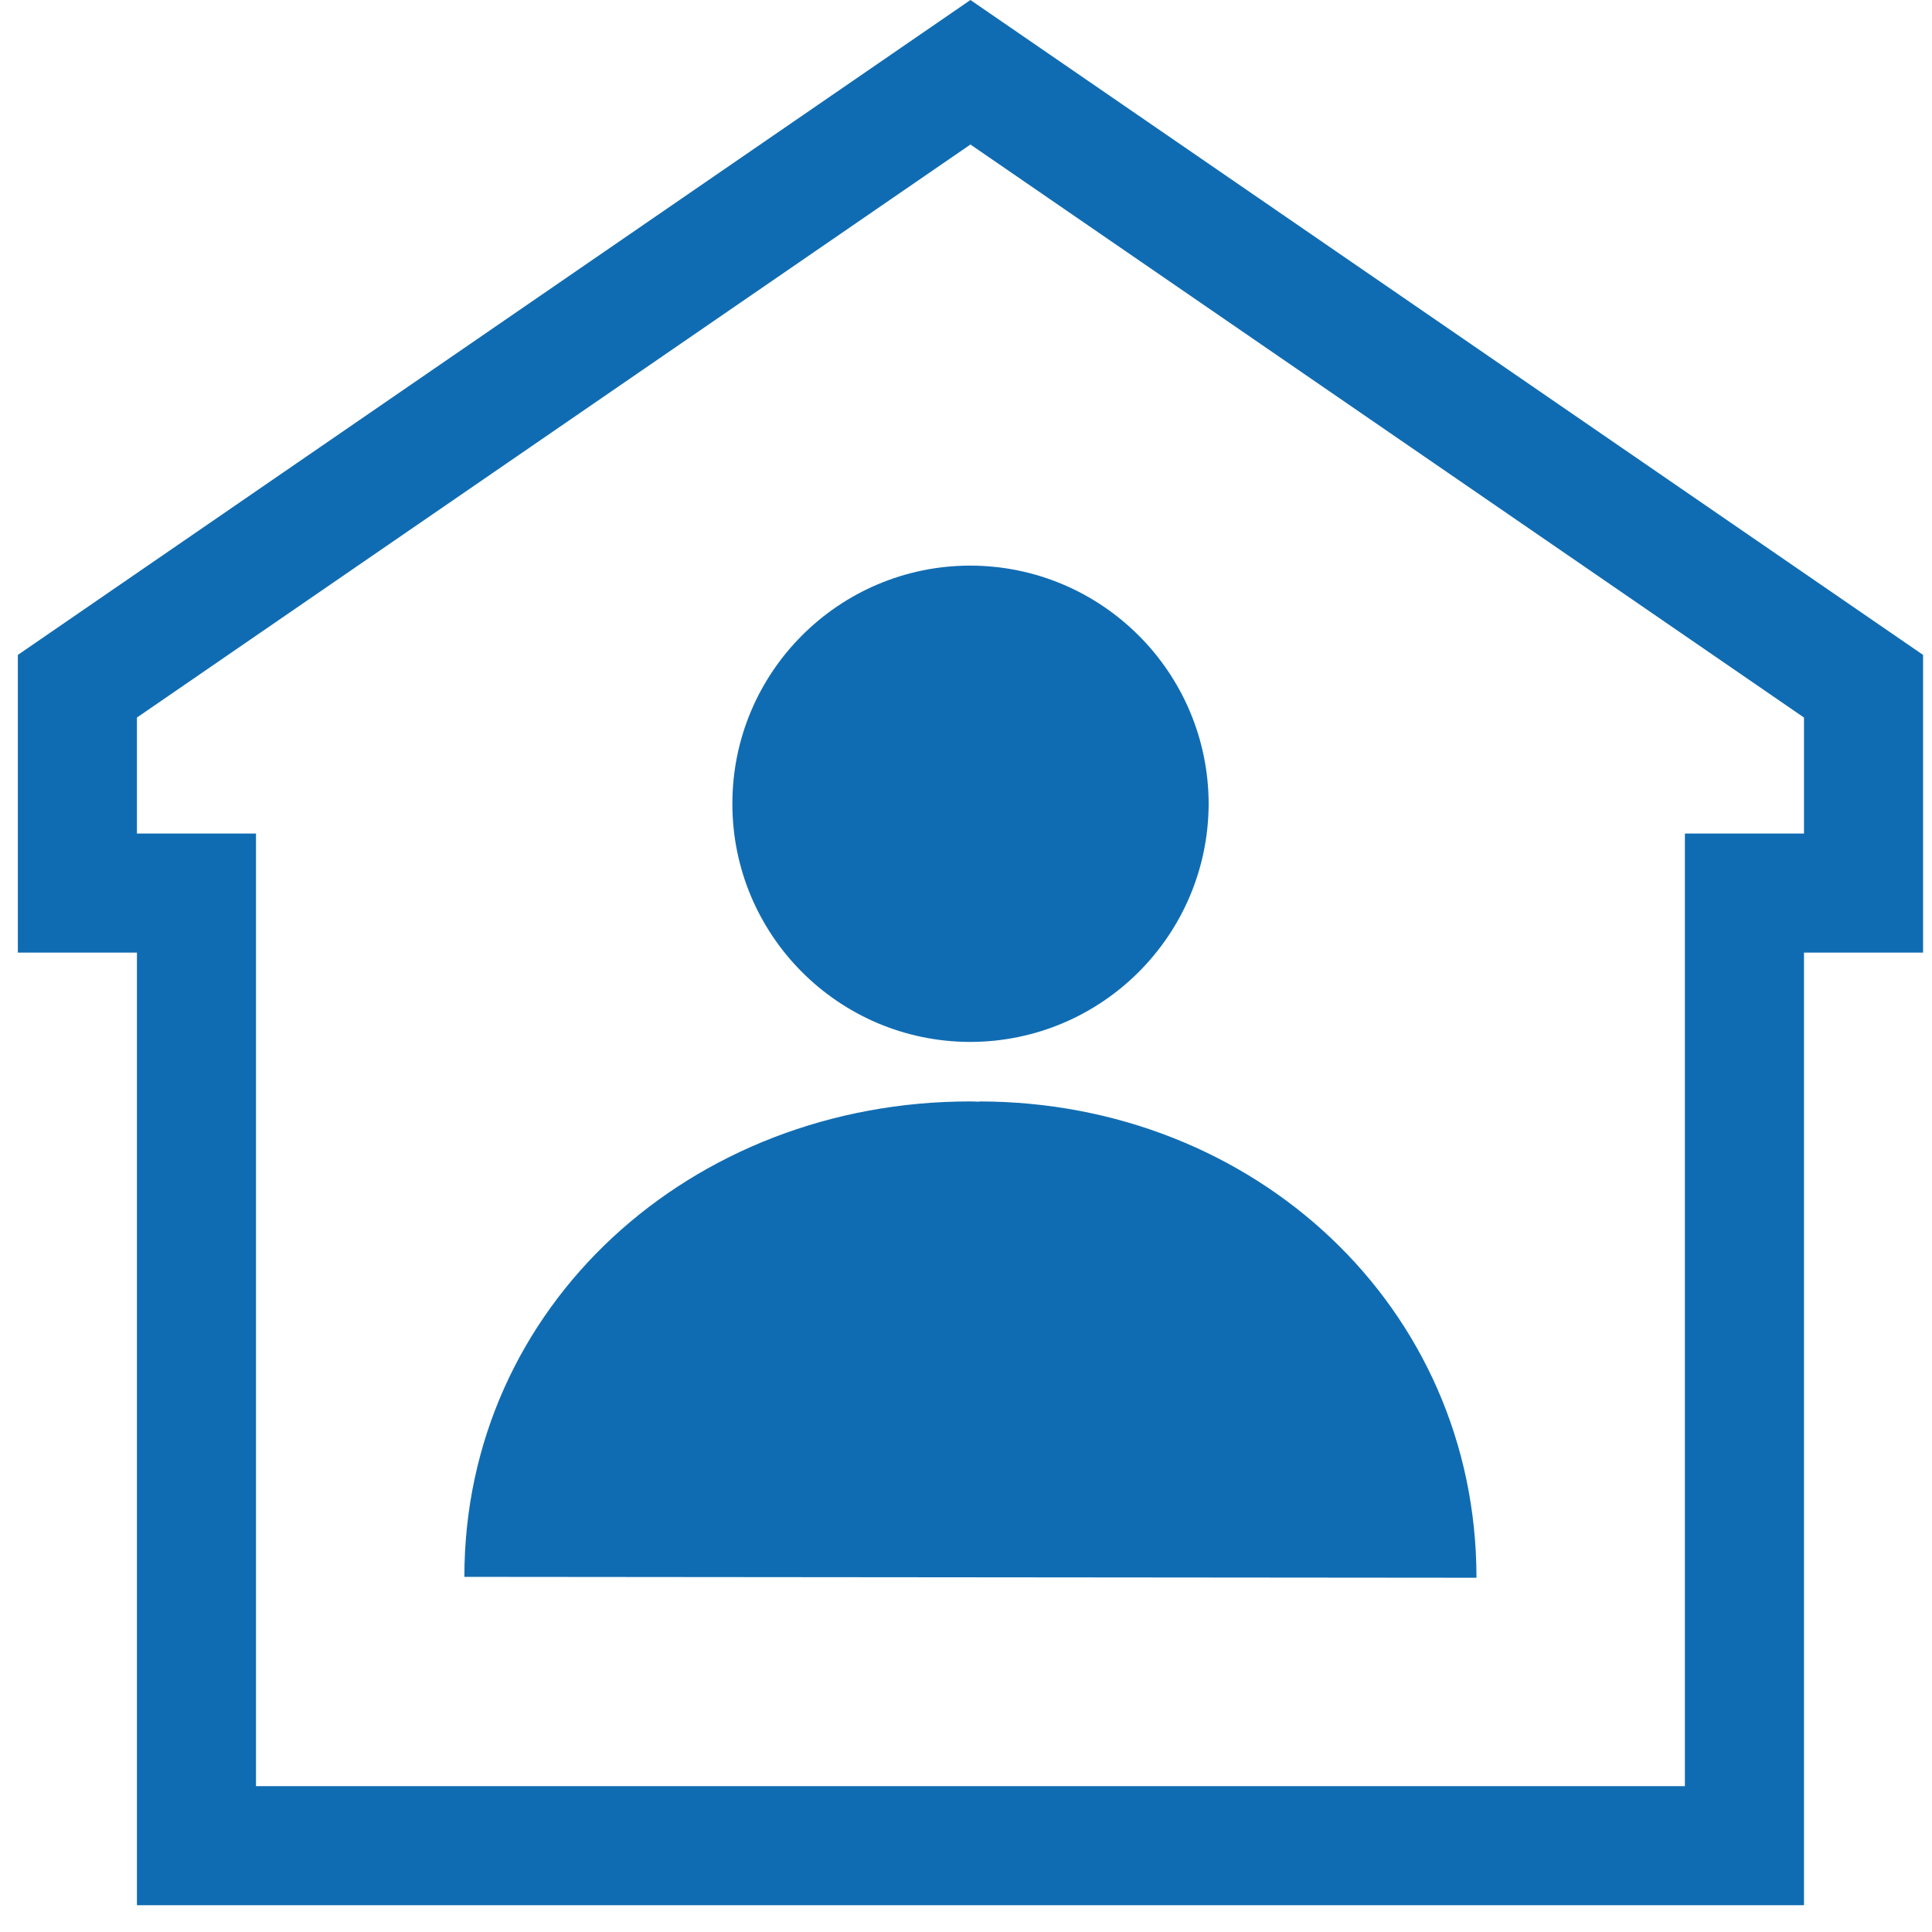<?xml version="1.0" encoding="UTF-8"?>
<svg width="50px" height="50px" viewBox="0 0 50 50" version="1.1" xmlns="http://www.w3.org/2000/svg" xmlns:xlink="http://www.w3.org/1999/xlink">
    <!-- Generator: Sketch 50.2 (55047) - http://www.bohemiancoding.com/sketch -->
    <title>Tenant_Functional</title>
    <desc>Created with Sketch.</desc>
    <defs></defs>
    <g id="Mockups" stroke="none" stroke-width="1" fill="none" fill-rule="evenodd">
        <g id="Microsite_A_desktop-Copy" transform="translate(-752, -1418)" fill="#106CB2" fill-rule="nonzero">
            <g id="Tenant_Functional" transform="translate(752, 1418)">
                <g id="Outline" transform="translate(0.462, 0)">
                    <path d="M24.653,0 L0,16.949 L0,24.653 L3.082,24.653 L3.082,49.307 L46.225,49.307 L46.225,24.653 L49.307,24.653 L49.307,16.949 L24.653,0 Z M46.225,21.572 L43.143,21.572 L43.143,24.653 L43.143,46.225 L6.163,46.225 L6.163,24.653 L6.163,21.572 L3.082,21.572 L3.082,18.57 L24.653,3.74 L46.225,18.57 L46.225,21.572 Z M24.643,26.965 L24.641,26.965 L24.638,26.965 L24.632,26.965 C21.234,26.952 18.485,24.191 18.492,20.79 C18.496,17.399 21.242,14.65 24.632,14.638 L24.638,14.638 L24.644,14.638 C28.051,14.641 30.814,17.401 30.818,20.81 C30.804,24.213 28.043,26.963 24.643,26.965 Z M37.726,40.832 L11.556,40.809 C11.556,33.794 17.425,28.499 24.652,28.505 C24.73,28.505 24.807,28.51 24.884,28.512 L24.884,28.505 C31.995,28.512 37.749,33.817 37.749,40.832 L37.726,40.832 Z" id="Shape"></path>
                </g>
            </g>
        </g>
    </g>
</svg>